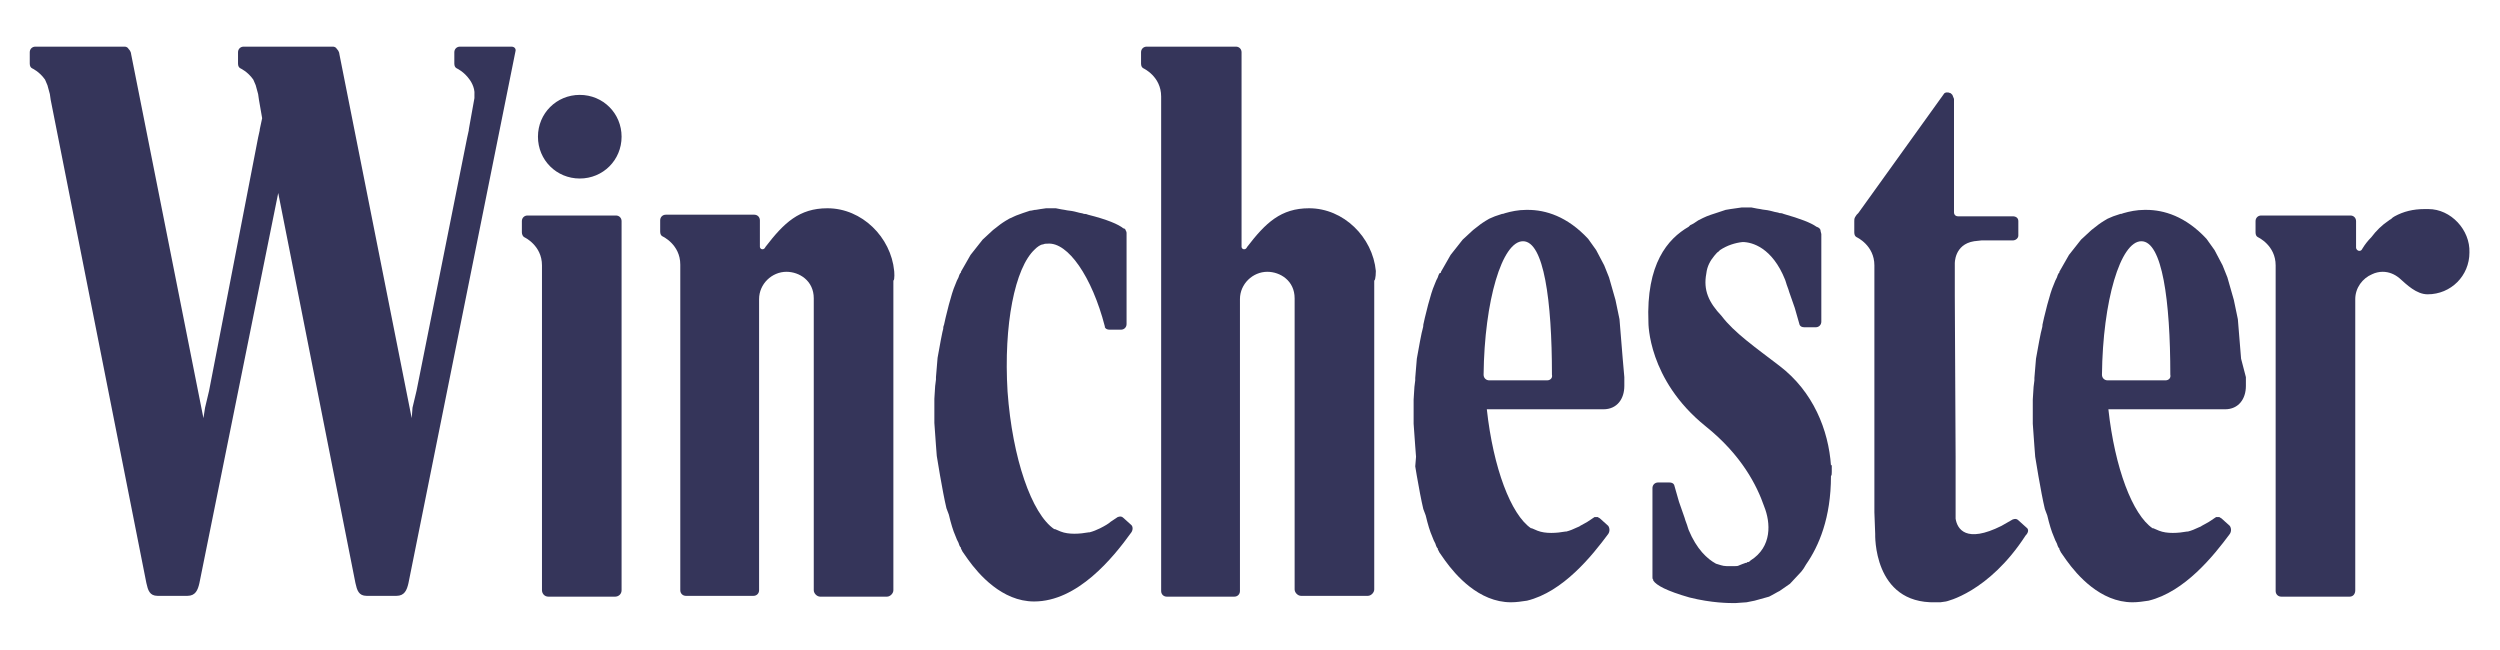 <?xml version="1.0" encoding="utf-8"?>
<!-- Generator: Adobe Illustrator 25.3.1, SVG Export Plug-In . SVG Version: 6.00 Build 0)  -->
<svg version="1.1" id="Layer_1" xmlns="http://www.w3.org/2000/svg" xmlns:xlink="http://www.w3.org/1999/xlink" x="0px" y="0px"
	 viewBox="0 0 310.9 80.8" style="enable-background:new 0 0 310.9 80.8;" xml:space="preserve">
<style type="text/css">
	.st0{fill:#35355A;}
</style>
<g id="XMLID_11309_">
	<g>
		<g id="XMLID_00000120558199846056744310000006482324110132045983_">
			<path id="XMLID_00000175318744420828704510000004872228422222081173_" class="st0" d="M72.1,22.2c2.9,0,5.2-2.3,5.2-5.2
				s-2.3-5.2-5.2-5.2c-2.9,0-5.2,2.3-5.2,5.2S69.2,22.2,72.1,22.2z"/>
			<path id="XMLID_00000116194449456307293730000011043741276141676467_" class="st0" d="M65.2,29.5c0,0,2.2,1,2.2,3.5v40.4
				c0,0.4,0.3,0.8,0.8,0.8h8.3c0.4,0,0.8-0.3,0.8-0.8V28.9v-1.4c0-0.4-0.3-0.7-0.7-0.7H65.6c-0.4,0-0.7,0.3-0.7,0.7v1.4
				C64.9,29.1,65,29.4,65.2,29.5z"/>
		</g>
		<path id="XMLID_00000067952992957114611180000012968475129161447097_" class="st0" d="M171.1,33.7c-0.4-4.2-4-7.8-8.3-7.8
			c-3.5,0-5.4,1.8-7.7,4.8l0,0c-0.1,0.2-0.2,0.3-0.4,0.3s-0.3-0.2-0.3-0.3V7.9V6.5c0-0.4-0.3-0.7-0.7-0.7h-11.1
			c-0.4,0-0.7,0.3-0.7,0.7v1.4c0,0.3,0.1,0.5,0.3,0.6c0,0,2.2,1,2.2,3.5v61.5c0,0.4,0.3,0.7,0.7,0.7h8.4c0.4,0,0.7-0.3,0.7-0.7V37.2
			c0-1.9,1.6-3.4,3.4-3.4c1.6,0,3.4,1.1,3.4,3.3c0.1,0.2,0-0.3,0,0v0.2v5.5c0,0,0,0,0,0v30.5c0,0.4,0.4,0.8,0.8,0.8h8.3
			c0.4,0,0.8-0.4,0.8-0.8V34.9C171.1,34.8,171.1,33.7,171.1,33.7z"/>
		<path id="XMLID_00000058588032205741656620000010756629488446626984_" class="st0" d="M119.5,34.7"/>
		<path id="XMLID_00000042711151411746709500000001988325981443154334_" class="st0" d="M227.8,58.7c0-0.3,0-0.6,0-0.9l-0.1,0.1
			c-0.3-4.4-2.2-9.2-6.4-12.4c-3-2.3-5.6-4.1-7.2-6.2c-1.6-1.7-2.3-3.2-1.9-5.3c0.1-0.9,0.5-1.6,1-2.2c0.2-0.2,0.3-0.4,0.5-0.5
			c0,0,0.1-0.1,0.1-0.1c0,0,0.1-0.1,0.1-0.1c0.9-0.6,1.9-0.9,2.8-1c1.2,0,3.7,0.7,5.3,4.7l0.1,0.3c0.1,0.4,0.3,0.8,0.4,1.2l0.7,2
			l0.6,2.1c0.1,0.2,0.3,0.3,0.6,0.3h1.4c0.4,0,0.7-0.3,0.7-0.7V36l0-6.9l-0.1-0.4l0-0.1c-0.1-0.2-0.2-0.3-0.5-0.4
			c-0.7-0.5-2-1-4.1-1.6c-0.2-0.1-0.4-0.1-0.5-0.1c-0.2-0.1-0.5-0.1-0.8-0.2c-0.1,0-0.3-0.1-0.4-0.1c-0.4-0.1-0.8-0.1-1.2-0.2
			c0,0-0.7-0.1-1.1-0.2c-0.4,0-0.7,0-0.9,0v0c-0.1,0-0.1,0-0.2,0l0,0h-0.1l-0.7,0.1l-0.7,0.1l-0.6,0.1l-0.6,0.2l-0.3,0.1
			c-0.6,0.2-1.3,0.4-1.9,0.7l-0.2,0.1l-0.4,0.2l-0.3,0.2l-0.3,0.2l-0.2,0.1l-0.2,0.1l-0.1,0.1l0,0l-0.1,0.1c-2.6,1.5-5.3,4.6-5,11.9
			c0,0-0.1,7.1,7.1,12.9c4.5,3.6,6.4,7.4,7.3,10c0.8,2,1,5-1.7,6.7c-0.1,0.1-0.2,0.2-0.3,0.2l-0.1,0l-0.1,0.1c0,0-0.1,0-0.1,0
			c-0.1,0-0.2,0.1-0.3,0.1c-0.2,0.1-0.3,0.1-0.5,0.2l0,0h0c-0.2,0.1-0.3,0.1-0.5,0.1c-0.2,0-0.3,0-0.5,0c0,0,0,0,0,0
			c0,0-0.1,0-0.1,0c-0.2,0-0.4,0-0.5,0c-0.5,0-0.9-0.2-1.3-0.3c-1.1-0.6-2.4-1.8-3.4-4.2l-0.1-0.3c-0.1-0.4-0.3-0.8-0.4-1.2l-0.7-2
			l-0.6-2.1c-0.1-0.2-0.3-0.3-0.6-0.3h-1.4c-0.4,0-0.7,0.3-0.7,0.7v11.1c0,0.1,0,0.2,0.1,0.3l0,0.1l0,0c0,0,0,0,0,0l0,0l0,0
			c0.4,0.6,1.7,1.3,4.5,2.1c2.8,0.7,4.9,0.7,5.7,0.7l0,0l1.4-0.1l1-0.2l1.8-0.5c0,0,0.4-0.2,1.1-0.6l0.2-0.1l1.3-0.9l1.4-1.5
			l0.3-0.4c0.1-0.2,0.2-0.3,0.3-0.5c1.6-2.3,3.1-5.8,3.1-11C227.8,59.1,227.8,58.9,227.8,58.7z"/>
		<path id="XMLID_00000020378717955605770400000013792522290145505166_" class="st0" d="M63.6,5.8h-6.4c-0.4,0-0.7,0.3-0.7,0.7v1.4
			c0,0.3,0.1,0.5,0.3,0.6c0,0,0.9,0.4,1.6,1.4c0,0,0.7,0.9,0.6,1.9c0,0.2,0,0.3,0,0.4l-0.7,3.9l0,0.1l-0.2,0.9l-6.3,31.5l-0.5,2.1
			L51.2,52l-0.1-0.5L42.2,6.7c0,0,0-0.3-0.3-0.6c-0.1-0.2-0.3-0.3-0.5-0.3H30.3c-0.4,0-0.7,0.3-0.7,0.7v1.4c0,0.3,0.1,0.5,0.3,0.6
			c0,0,0.9,0.4,1.6,1.4l0.3,0.7l0.3,1.1l0.1,0.7l0.4,2.3l-0.3,1.4l0,0.1l-0.2,0.9L26,48.6l-0.5,2.1L25.3,52l-0.1-0.5L16.3,6.7
			c0,0,0-0.3-0.3-0.6c-0.1-0.2-0.3-0.3-0.5-0.3H4.4C4,5.8,3.7,6.1,3.7,6.5v1.4c0,0.3,0.1,0.5,0.3,0.6c0,0,0.9,0.4,1.6,1.4l0.3,0.7
			l0.3,1.1l0.1,0.7l11.9,60.1c0.2,0.9,0.4,1.6,1.4,1.6h3.7c1,0,1.3-0.7,1.5-1.6L34.6,24l9.6,48.5c0.2,0.9,0.4,1.6,1.4,1.6h3.7
			c1,0,1.3-0.7,1.5-1.6L64.1,6.4C64.2,6.1,64,5.8,63.6,5.8z"/>
		<path id="XMLID_00000048487469453456090990000002921423541276800899_" class="st0" d="M252,65.6l-1-0.9c-0.2-0.2-0.4-0.2-0.7-0.1
			l-1.4,0.8c-4.4,2.2-5.5,0.4-5.7-0.9c0,0,0,0,0,0l0,0l0-7.7l-0.1-20v-2.2l0-1.8c0,0-0.1-2.4,2.4-2.8c0,0,0.8-0.1,0.9-0.1h3.9
			c0.4,0,0.7-0.3,0.7-0.6v-1.8c0-0.4-0.3-0.6-0.7-0.6h-6.8c-0.3,0-0.5-0.2-0.5-0.5l0-14.1l-0.2-0.5l-0.2-0.2l-0.3-0.1l-0.3,0
			l-0.2,0.1l-10.7,14.9l-0.2,0.2l-0.2,0.3c-0.1,0.2-0.1,0.3-0.1,0.5v1.4c0,0.3,0.1,0.5,0.3,0.6c0,0,2.2,1,2.2,3.5v30.7l0.1,2.7
			c0,0-0.3,8.7,7.5,8.5v0l0.1,0c0.2,0,0.3,0,0.5,0l0.7-0.1c0,0,5.3-1.1,9.9-8.2C252.3,66.2,252.3,65.8,252,65.6z"/>
		<path id="XMLID_00000122700515269765944210000005531689800168142496_" class="st0" d="M111.2,33.7c-0.4-4.2-4-7.8-8.3-7.8
			c-3.5,0-5.4,1.8-7.7,4.8l0,0c-0.1,0.2-0.2,0.3-0.4,0.3c-0.2,0-0.3-0.2-0.3-0.3v-1.9v-1.4c0-0.4-0.3-0.7-0.7-0.7H82.8
			c-0.4,0-0.7,0.3-0.7,0.7v1.4c0,0.3,0.1,0.5,0.3,0.6c0,0,2.2,1,2.2,3.5v40.5c0,0.4,0.3,0.7,0.7,0.7h8.4c0.4,0,0.7-0.3,0.7-0.7V37.2
			c0-1.9,1.6-3.4,3.4-3.4c1.6,0,3.4,1.1,3.4,3.3c0.1,0.2,0-0.3,0,0v0.2v4.9c0,0,0,0,0,0v31.2c0,0.4,0.4,0.8,0.8,0.8h8.3
			c0.4,0,0.8-0.4,0.8-0.8V34.9C111.3,34.8,111.2,33.7,111.2,33.7z"/>
		<path id="XMLID_00000093171799987104383640000010538189362056774272_" class="st0" d="M302,26L302,26C302,26,302,26,302,26
			C301.9,26,301.9,26,302,26c-0.2,0-0.3,0-0.3,0c0,0,0,0-0.1,0c0,0,0,0,0,0c0,0-0.1,0-0.1,0c-1.4,0-2.6,0.3-3.7,0.9
			c-0.2,0.1-0.3,0.2-0.4,0.3c-0.1,0.1-0.2,0.1-0.3,0.2c-0.9,0.6-1.6,1.3-2.2,2.1c-0.4,0.4-0.8,0.9-1.1,1.4c-0.1,0.2-0.2,0.3-0.4,0.3
			S293,31,293,30.8v-1.9v-1.4c0-0.4-0.3-0.7-0.7-0.7h-11.1c-0.4,0-0.7,0.3-0.7,0.7v1.4c0,0.3,0.1,0.5,0.3,0.6c0,0,2.2,1,2.2,3.5
			v40.4v0.1c0,0.4,0.3,0.7,0.7,0.7h0.1h8.4h0c0.4,0,0.7-0.3,0.7-0.8v0V37.2c0-1.4,0.9-2.6,2.1-3.1c0.4-0.2,0.9-0.3,1.3-0.3
			c0.8,0,1.5,0.3,2.1,0.8c0.9,0.8,2.1,2,3.5,2c2.9,0,5.2-2.3,5.2-5.2C307.2,28.6,304.8,26,302,26z"/>
		<path id="XMLID_00000013192240615146108120000012800790470054914746_" class="st0" d="M140.7,65.3l-1-0.9
			c-0.2-0.2-0.4-0.2-0.7-0.1l-0.9,0.6c-0.2,0.2-0.7,0.5-1.3,0.8c-0.4,0.2-0.9,0.4-1.3,0.5c0,0-0.1,0-0.1,0c-1.1,0.2-2.5,0.3-3.5-0.1
			c-0.2-0.1-0.5-0.2-0.7-0.3c0,0-0.1,0-0.1,0c0,0,0,0,0,0c-2.8-1.9-5.2-8.8-5.8-17.1c-0.5-8.3,0.9-15.4,3.4-17.7
			c0.3-0.3,0.6-0.5,0.9-0.6c0,0,0.1,0,0.1,0c0.2-0.1,0.4-0.1,0.6-0.1c2.5-0.2,5.5,4.1,7.1,10.3l0,0.1c0.1,0.2,0.3,0.3,0.6,0.3h1.4
			c0.4,0,0.7-0.3,0.7-0.7v-6.9V29c0-0.1,0-0.2-0.1-0.3l0-0.1l-0.1-0.1c0,0,0,0,0,0l-0.1-0.1l-0.1,0c-0.6-0.5-2-1.1-4.4-1.7
			c-0.2-0.1-0.4-0.1-0.5-0.1c-0.2-0.1-0.5-0.1-0.8-0.2c-0.1,0-0.3-0.1-0.4-0.1h0c0,0,0,0,0,0c-0.4-0.1-0.8-0.1-1.2-0.2
			c0,0-0.7-0.1-1.1-0.2c-0.4,0-0.7,0-0.9,0v0c-0.1,0-0.1,0-0.2,0l0,0h-0.1l-0.7,0.1l-0.6,0.1c0,0,0,0,0,0l-0.1,0l-0.5,0.1
			c0,0,0,0,0,0l-0.1,0l-0.6,0.2l-0.3,0.1c-0.6,0.2-1.1,0.4-1.7,0.7c-0.7,0.4-1.1,0.7-1.1,0.7l-0.9,0.7l-1.3,1.2l-1.5,1.9l-1.2,2.1
			l0,0.1l-0.1,0.1l-0.1,0.2l-0.1,0.3l-0.2,0.4l-0.2,0.5l-0.2,0.5l-0.2,0.6l-0.2,0.7l-0.2,0.7l-0.2,0.8l-0.2,0.8l-0.2,0.9l0,0
			c-0.1,0.2-0.1,0.4-0.1,0.5h0l-0.1,0.4l-0.2,1l-0.2,1.1l-0.2,1.1l-0.1,1.2l-0.1,1.2l0,0.3l-0.1,0.8l-0.1,1.6l0,1.5l0,1.5l0.1,1.4
			l0.1,1.4l0.1,1.3l0.2,1.2l0.2,1.2l0.2,1.1l0.2,1.1l0.2,1l0.2,0.9l0.3,0.8l0.2,0.8l0.2,0.7l0.2,0.6l0.2,0.5l0.2,0.5l0.2,0.4
			l0.1,0.3l0.1,0.2l0.1,0.1l0,0.1l0.2,0.4l0.7,1c1.3,1.8,4.2,5.2,8.2,5.2c5.4,0,9.8-5.4,12.1-8.6C140.9,65.9,140.9,65.5,140.7,65.3z
			"/>
		<path id="XMLID_00000041977501862587651910000015843419192856413826_" class="st0" d="M201.8,44.6l-0.4-4.9l-0.5-2.4l-0.8-2.8
			l-0.6-1.5l-1-1.9l-1-1.4c-2.6-2.8-5.3-3.6-7.5-3.6v0c0,0,0,0,0,0v0c-0.1,0-0.1,0-0.2,0h0c-1,0-1.9,0.2-2.6,0.4l0,0l-0.3,0.1
			c0,0-0.1,0-0.1,0c-0.3,0.1-0.6,0.2-0.9,0.3c-0.2,0.1-0.5,0.2-0.7,0.3c-0.7,0.4-1.1,0.7-1.1,0.7l-0.9,0.7l-1.3,1.2l-1.5,1.9
			l-1.2,2.1l0,0.1L179,34l-0.1,0.2l-0.1,0.3l-0.2,0.4l-0.2,0.5l-0.2,0.5l-0.2,0.6l-0.2,0.7l-0.2,0.7l-0.2,0.8l-0.2,0.8l-0.2,0.9
			l0,0.1c0,0.2-0.1,0.4-0.1,0.5h0l-0.1,0.4l-0.2,1l-0.2,1.1l-0.2,1.1l-0.1,1.2l-0.1,1.2l0,0.3l-0.1,0.8l-0.1,1.6l0,1.5l0,1.5
			l0.1,1.4l0.1,1.4l0.1,1.3L176,58l0.2,1.2l0.2,1.1l0.2,1.1l0.2,1l0.2,0.9l0.3,0.8l0.2,0.8l0.2,0.7l0.2,0.6l0.2,0.5l0.2,0.5l0.2,0.4
			l0.1,0.3l0.1,0.2l0.1,0.1l0,0.1l0.2,0.4l0.7,1c1.3,1.8,4.2,5.2,8.2,5.2c0.7,0,1.3-0.1,2-0.2c4.5-1.1,8.1-5.6,10.1-8.3
			c0.2-0.3,0.2-0.7,0-1l-1-0.9c-0.1-0.1-0.2-0.1-0.3-0.2c-0.1,0-0.2,0-0.4,0l-0.9,0.6h0l-0.9,0.5l0,0c-0.1,0.1-0.2,0.1-0.4,0.2
			c-0.4,0.2-0.9,0.4-1.3,0.5c0,0-0.1,0-0.1,0c-1.1,0.2-2.5,0.3-3.5-0.1c-0.2-0.1-0.5-0.2-0.7-0.3c0,0-0.1,0-0.1,0c0,0,0,0,0,0
			c-2.5-1.7-4.7-7.5-5.5-14.8l14.5,0c1.7,0,2.6-1.3,2.6-2.9l0-1.1L201.8,44.6z M192.4,47.3h-7.2c-0.4,0-0.7-0.3-0.7-0.7
			c0.1-9.2,2.3-16.6,4.9-16.6c2.6,0,3.6,7.4,3.6,16.6C193.1,47,192.8,47.3,192.4,47.3z"/>
		<path id="XMLID_00000003088752320018126070000017424192105733422484_" class="st0" d="M278.7,44.6l-0.4-4.9l-0.5-2.4l-0.8-2.8
			l-0.6-1.5l-1-1.9l-1-1.4c-2.6-2.8-5.3-3.6-7.5-3.6v0c0,0,0,0,0,0v0c-0.1,0-0.1,0-0.2,0h0c-1,0-1.9,0.2-2.6,0.4l0,0l-0.3,0.1
			c0,0-0.1,0-0.1,0c-0.3,0.1-0.6,0.2-0.9,0.3c-0.2,0.1-0.5,0.2-0.7,0.3c-0.7,0.4-1.1,0.7-1.1,0.7l-0.9,0.7l-1.3,1.2l-1.5,1.9
			l-1.2,2.1l0,0.1l-0.1,0.1l-0.1,0.2l-0.1,0.3l-0.2,0.4l-0.2,0.5l-0.2,0.5l-0.2,0.6l-0.2,0.7l-0.2,0.7l-0.2,0.8l-0.2,0.8l-0.2,0.9
			l0,0.1c0,0.2-0.1,0.4-0.1,0.5h0l-0.1,0.4l-0.2,1l-0.2,1.1l-0.2,1.1l-0.1,1.2l-0.1,1.2l0,0.3l-0.1,0.8l-0.1,1.6l0,1.5l0,1.5
			l0.1,1.4l0.1,1.4l0.1,1.3l0.2,1.2l0.2,1.2l0.2,1.1l0.2,1.1l0.2,1l0.2,0.9l0.3,0.8l0.2,0.8l0.2,0.7l0.2,0.6l0.2,0.5l0.2,0.5
			l0.2,0.4l0.1,0.3l0.1,0.2l0.1,0.1l0,0.1l0.2,0.4l0.7,1c1.3,1.8,4.2,5.2,8.2,5.2c0.7,0,1.3-0.1,2-0.2c4.5-1.1,8.1-5.6,10.1-8.3
			c0.2-0.3,0.2-0.7,0-1l-1-0.9c-0.1-0.1-0.2-0.1-0.3-0.2c-0.1,0-0.2,0-0.4,0l-0.9,0.6h0l-0.9,0.5l0,0c-0.1,0.1-0.2,0.1-0.4,0.2
			c-0.4,0.2-0.9,0.4-1.3,0.5c0,0-0.1,0-0.1,0c-1.1,0.2-2.5,0.3-3.5-0.1c-0.2-0.1-0.5-0.2-0.7-0.3c0,0-0.1,0-0.1,0c0,0,0,0,0,0
			c-2.5-1.7-4.7-7.5-5.5-14.8l14.5,0c1.7,0,2.6-1.3,2.6-2.9l0-1.1L278.7,44.6z M269.3,47.3h-7.2c-0.4,0-0.7-0.3-0.7-0.7
			c0.1-9.2,2.3-16.6,4.9-16.6c2.6,0,3.6,7.4,3.6,16.6C270,47,269.7,47.3,269.3,47.3z"/>
	</g>
</g>
</svg>
